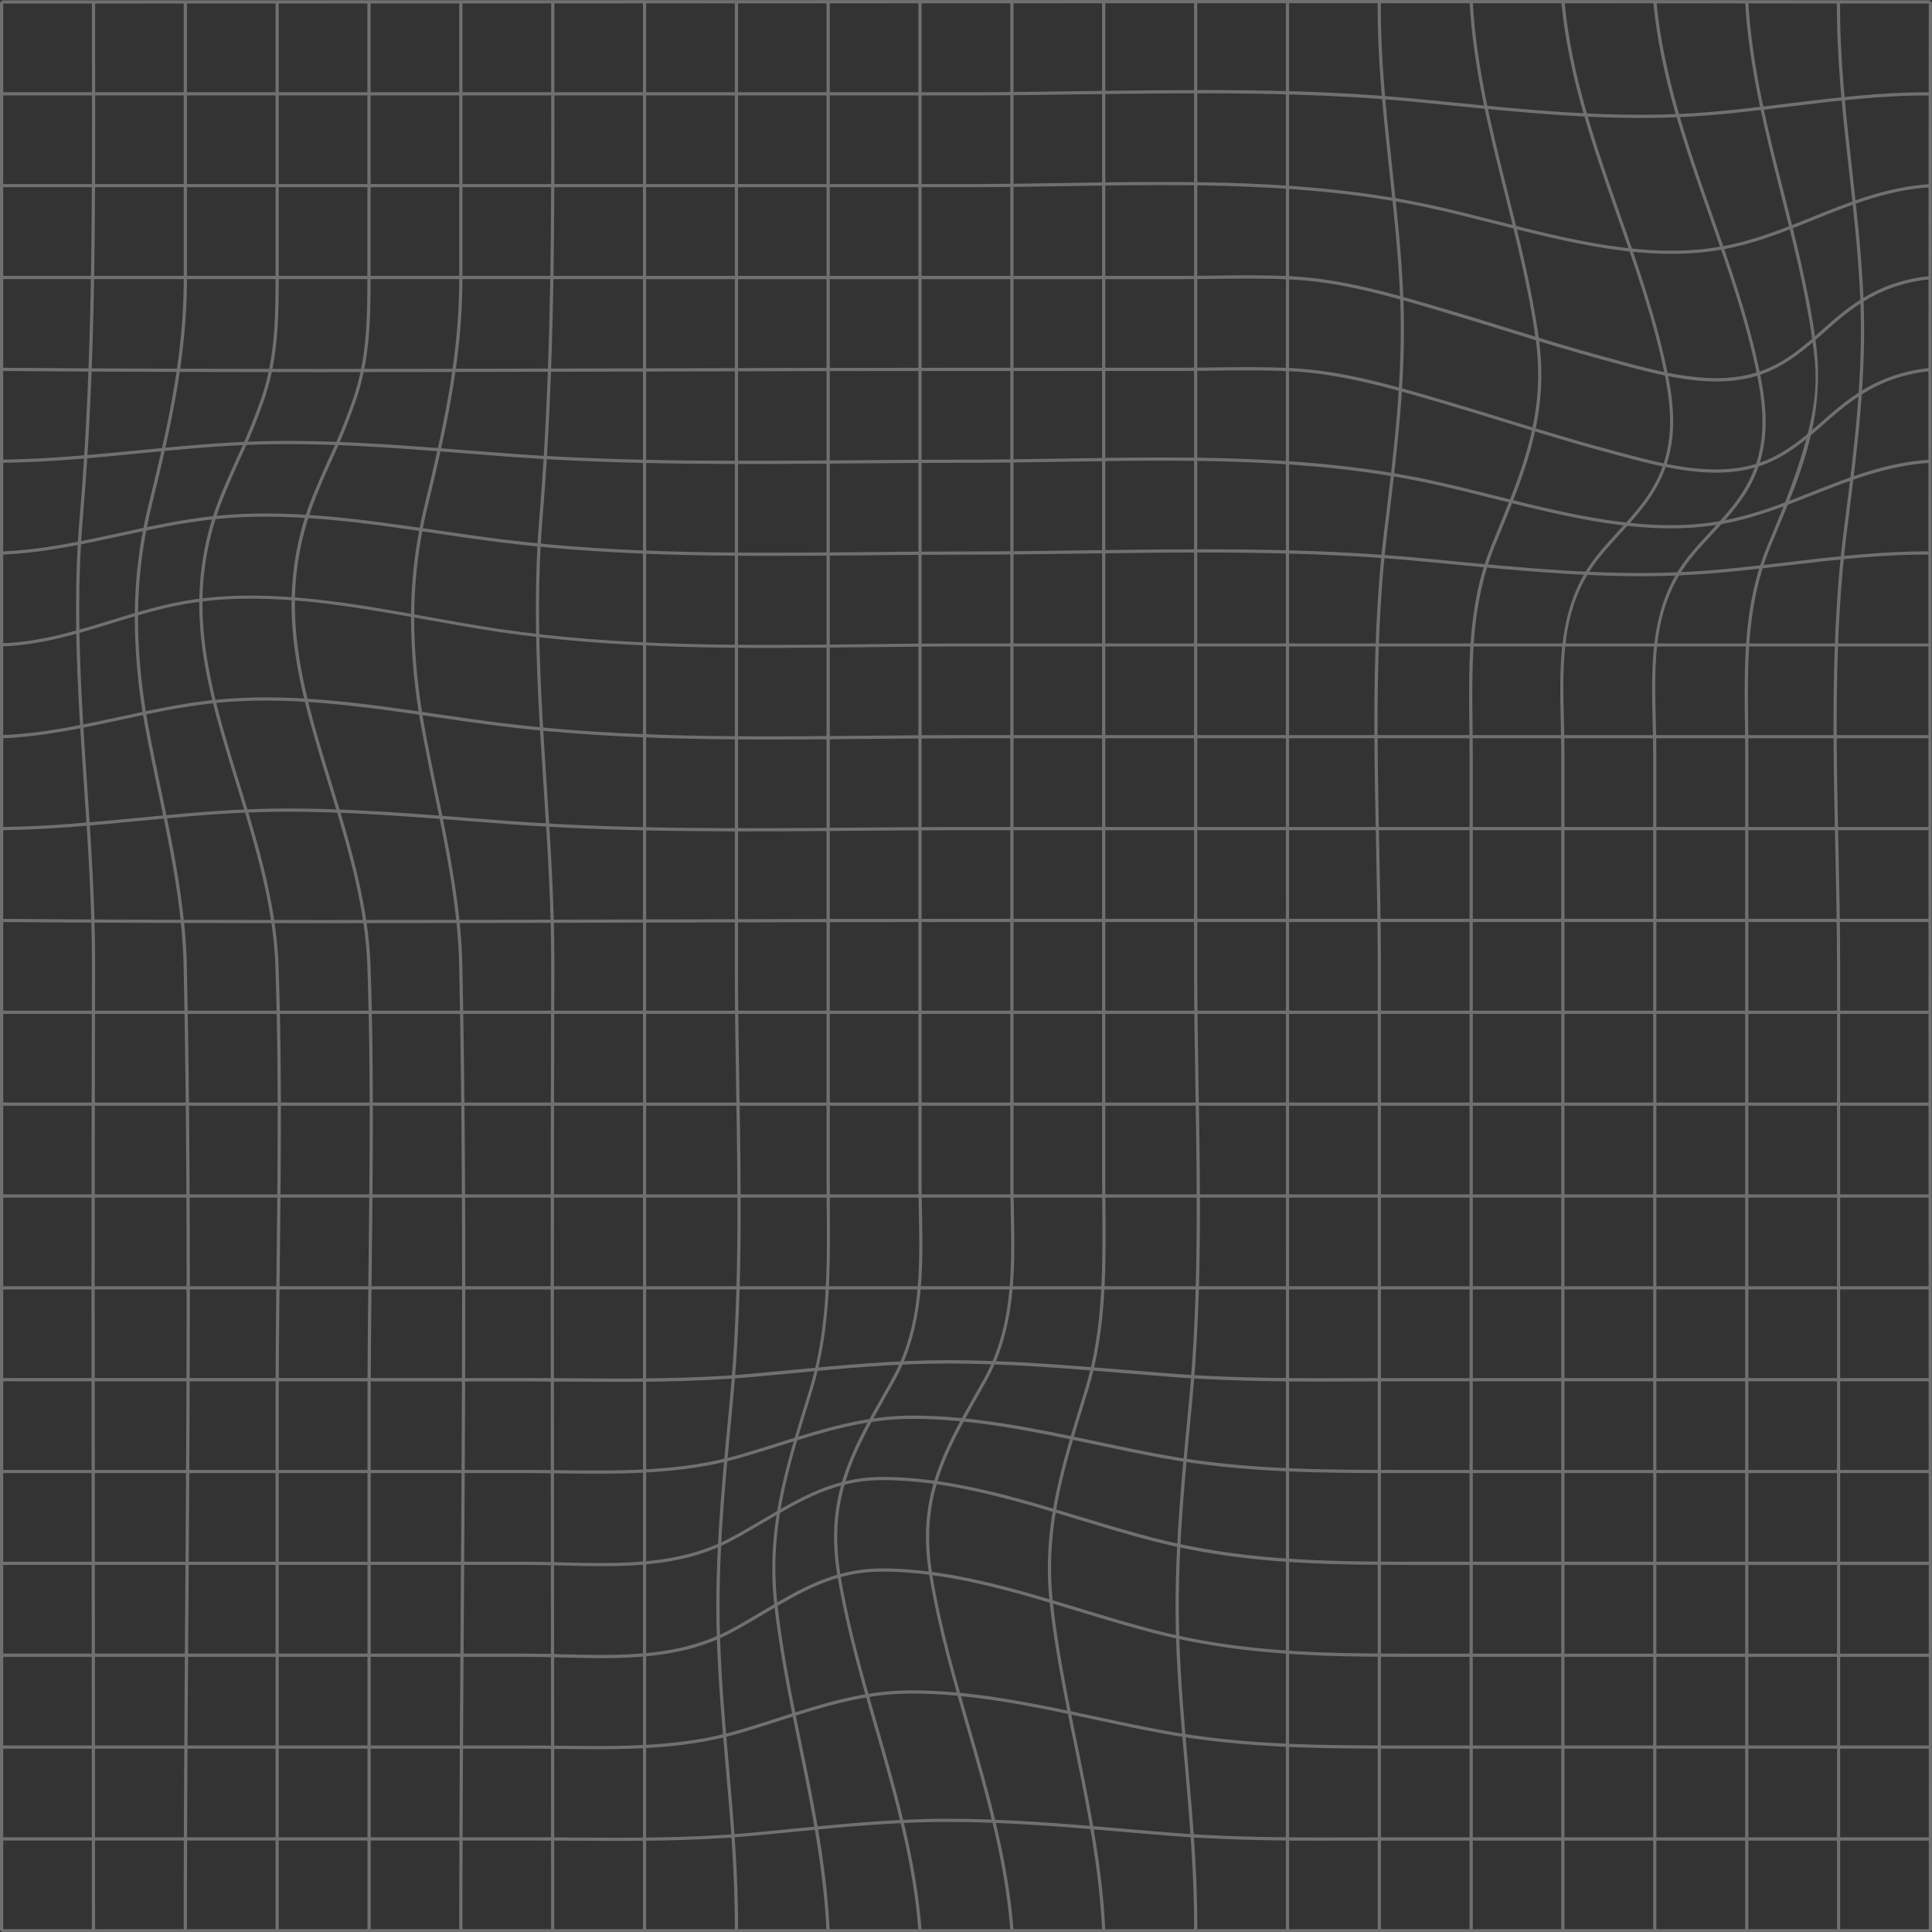 <?xml version="1.0" encoding="UTF-8"?> <svg xmlns="http://www.w3.org/2000/svg" id="Слой_1" data-name="Слой 1" viewBox="0 0 774.06 774.2"><rect x="0" y="0" width="774.06" height="774.2" fill="#333333" stroke="none"/><defs><style>.cls-1{opacity:0.3;}.cls-2{fill:#fff;}</style></defs><title>Планета Уфа</title><g class="cls-1"><path class="cls-2" d="M.64,1.43V.15C86.56.15,173.92.11,258.4.07,427.2,0,601.74-.07,773.41.14V1.43c-171.67-.22-346.21-.14-515-.07C173.92,1.4,86.56,1.43.64,1.43Z"></path><path class="cls-2" d="M.64,38.23V36.94H387c15.67,0,31.7-.22,47.19-.43,43.59-.61,88.66-1.24,132.46,3q7.38.7,14.75,1.45c29.74,3,60.51,6,91,4.71,14.84-.64,29.77-2.46,44.2-4.23,18.49-2.26,37.61-4.6,56.74-4.46v1.28c-19-.13-38.12,2.21-56.57,4.46-14.46,1.77-29.42,3.6-44.3,4.24-30.62,1.31-61.43-1.75-91.22-4.72l-14.74-1.44c-43.73-4.19-88.77-3.56-132.32-3-15.5.22-31.53.44-47.21.44Z"></path><path class="cls-2" d="M.64,75V73.74H387c13,0,26.31-.21,39.17-.42,48.57-.79,98.79-1.6,146.83,8.77,8.39,1.82,16.86,4,25.83,6.25,30.31,7.72,61.65,15.7,91.06,10.37,12.89-2.34,24.84-7.17,36.4-11.85C741,80.92,756.2,74.78,773.39,73.75l.07,1.29c-17,1-32.06,7.12-46.66,13-11.62,4.7-23.63,9.56-36.65,11.91-29.69,5.38-61.17-2.63-91.61-10.38-9-2.28-17.41-4.43-25.78-6.24-47.9-10.34-98.05-9.53-146.54-8.74C413.35,74.82,400,75,387,75Z"></path><path class="cls-2" d="M.64,111.83v-1.29H472c4.66,0,9.42-.06,14-.12,10.33-.13,21-.26,31.45.27,20.45,1,40.61,7,60.1,12.7l.51.15c8.31,2.45,16.73,5,24.87,7.57,13.4,4.16,27.26,8.45,41,12.15l3.95,1.07c18.12,4.92,38.65,10.5,56.5,4.73,10.52-3.4,18.33-10.35,26.59-17.71l1.66-1.47c11.53-10.24,22.87-17.44,40.69-19.31l.14,1.28c-17.49,1.84-28.63,8.92-40,19l-1.65,1.47c-8,7.12-16.28,14.49-27.06,18-18.2,5.89-38.94.25-57.23-4.72l-3.94-1.07c-13.81-3.7-27.68-8-41.09-12.16-8.14-2.51-16.55-5.12-24.85-7.57l-.51-.15C557.78,118.91,537.7,113,517.39,112c-10.4-.52-21.05-.39-31.36-.26-4.61.06-9.37.12-14,.12Z"></path><path class="cls-2" d="M.65,148.64v-1.29c85.71.68,172.91.45,257.24.22,42.33-.11,86.1-.23,129.13-.23h85c4.66,0,9.41-.06,14-.12,10.33-.13,21-.26,31.45.26,20.44,1,40.58,6.94,60.07,12.66l.47.14c8.3,2.43,16.7,5,24.82,7.53,13.38,4.12,27.22,8.39,41,12.07l3.93,1.06c18.1,4.9,38.63,10.46,56.49,4.71,10.53-3.38,18.39-10.3,26.71-17.62l1.65-1.46c11.6-10.17,23-17.33,40.8-19.2l.14,1.28c-17.49,1.84-28.67,8.88-40.09,18.89L731.77,169c-8,7.08-16.38,14.41-27.17,17.88-18.22,5.86-38.94.25-57.22-4.7l-3.92-1.06c-13.78-3.68-27.63-8-41-12.08-8.12-2.51-16.51-5.1-24.8-7.53l-.48-.14c-19.41-5.69-39.48-11.58-59.77-12.6-10.4-.52-21.06-.39-31.37-.26-4.6.06-9.37.12-14,.12H387c-43,0-86.8.11-129.12.23C173.57,149.08,86.37,149.32.65,148.64Z"></path><path class="cls-2" d="M.64,184.14c18.32-.17,36.79-2,54.66-3.72,14-1.37,28.5-2.78,42.85-3.41,29.36-1.27,59.13,1.06,87.92,3.32,6.57.51,13.37,1,20.05,1.53,45.49,3.27,92,2.89,137,2.52,14.4-.12,29.29-.24,43.91-.24,13.05,0,26.41-.22,39.32-.43,48.46-.78,98.58-1.59,146.53,8.64,8.36,1.79,16.79,3.9,25.71,6.14,30.23,7.59,61.49,15.44,90.92,10.22,12.92-2.29,25-7.05,36.59-11.66,14.79-5.85,30.08-11.9,47.29-12.9l.07,1.28c-17,1-32.19,7-46.89,12.82-11.69,4.63-23.79,9.42-36.84,11.73-29.7,5.27-61.09-2.62-91.45-10.24-8.91-2.24-17.33-4.35-25.67-6.13-47.81-10.2-97.85-9.39-146.24-8.61-12.92.21-26.28.43-39.34.43-14.61,0-29.5.12-43.9.24-45,.37-91.56.75-137.11-2.53-6.68-.48-13.48-1-20.05-1.53-28.76-2.25-58.49-4.58-87.77-3.31-14.31.62-28.78,2-42.77,3.4-17.9,1.75-36.4,3.56-54.78,3.73Z"></path><path class="cls-2" d="M.6,220.93c16.29-.64,32.21-4.1,47.6-7.45,12.11-2.63,24.63-5.36,37.31-6.71,29.5-3.14,60,1.34,89.47,5.66,8.78,1.29,17.87,2.63,26.67,3.71,48.39,6,98.09,5.5,146.16,5.05,12.86-.13,26.16-.25,39.22-.25,15.75,0,31.85-.22,47.43-.44,43.46-.59,88.4-1.21,132.1,2.84,4.74.44,9.47.9,14.21,1.35,29.85,2.87,60.72,5.84,91.34,4.6,14.88-.61,29.86-2.37,44.35-4.08,18.56-2.18,37.76-4.44,56.94-4.29v1.29c-19.1-.15-38.26,2.1-56.78,4.28-14.51,1.71-29.52,3.48-44.45,4.08-30.71,1.25-61.62-1.72-91.52-4.59q-7.1-.69-14.2-1.35c-43.63-4-88.54-3.44-132-2.84-15.57.21-31.68.44-47.44.44-13,0-26.35.12-39.21.24-48.11.46-97.85.93-146.33-5.05-8.81-1.09-17.91-2.42-26.7-3.71-29.4-4.32-59.81-8.78-89.14-5.66-12.61,1.35-25.1,4.06-37.18,6.69C33,218.1,17.06,221.58.65,222.22Z"></path><path class="cls-2" d="M.62,257.74c15.55-.55,30-5,43.92-9.27C55.59,245.08,67,241.57,79,240c30.21-4.06,61.91,1.64,92.57,7.16,9.32,1.68,19,3.41,28.21,4.79,48.75,7.26,99.05,6.69,147.68,6.14,13-.15,26.39-.3,39.55-.3H773.41V259H387c-13.15,0-26.56.16-39.53.3-48.69.56-99,1.13-147.89-6.15-9.26-1.38-18.91-3.11-28.25-4.79-30.56-5.5-62.16-11.19-92.17-7.15-11.91,1.6-23.28,5.09-34.27,8.47C30.89,254,16.39,258.47.66,259Z"></path><path class="cls-2" d="M.6,294.53c16.31-.64,32.25-4.08,47.67-7.41,12.13-2.63,24.67-5.34,37.37-6.68,29.49-3.12,60,1.33,89.42,5.64,8.77,1.28,17.84,2.6,26.63,3.68,48.37,5.95,98.05,5.48,146.09,5,12.87-.12,26.18-.25,39.25-.25H773.41v1.29H387c-13.06,0-26.37.13-39.24.25-48.08.46-97.8.93-146.25-5-8.81-1.08-17.88-2.41-26.66-3.69-29.39-4.29-59.78-8.73-89.1-5.63-12.63,1.34-25.14,4-37.24,6.66-15.47,3.34-31.47,6.8-47.89,7.43Z"></path><path class="cls-2" d="M.64,331.34c18.35-.17,36.85-2,54.75-3.68,14-1.36,28.55-2.75,42.91-3.37,29.37-1.25,59.15,1,87.94,3.29,6.54.5,13.29,1,19.93,1.5,45.45,3.24,91.93,2.86,136.87,2.49,14.43-.11,29.34-.24,44-.24H773.41v1.29H387c-14.64,0-29.56.12-44,.24-45,.37-91.47.75-137-2.49-6.64-.48-13.4-1-19.94-1.51-28.76-2.23-58.49-4.53-87.79-3.28-14.32.61-28.82,2-42.84,3.36-17.92,1.73-36.46,3.52-54.86,3.68Z"></path><path class="cls-2" d="M.65,369.43v-1.29c85.71.68,172.91.45,257.24.22,42.33-.11,86.1-.23,129.13-.23H773.41v1.29H387c-43,0-86.8.12-129.12.23C173.57,369.87,86.37,370.11.65,369.43Z"></path><rect class="cls-2" x="0.64" y="404.93" width="772.77" height="1.29"></rect><rect class="cls-2" x="0.64" y="441.73" width="772.77" height="1.29"></rect><rect class="cls-2" x="0.64" y="478.53" width="772.77" height="1.29"></rect><rect class="cls-2" x="0.64" y="515.33" width="772.77" height="1.29"></rect><path class="cls-2" d="M.64,553.41v-1.29H210.15c6.33,0,12.76,0,19,.09,23.37.16,47.54.32,71.19-1.77,5.4-.47,10.87-1,16.16-1.49,20.66-2,42-4,63.33-4,23.71,0,47.64,2,70.78,3.88,6.47.53,13.16,1.08,19.75,1.58,25.46,1.93,51.4,1.83,76.49,1.73,5.69,0,11.39,0,17.09,0h209.5v1.29H563.91c-5.7,0-11.39,0-17.09.05-25.11.1-51.08.2-76.59-1.73-6.59-.5-13.29-1.06-19.76-1.59-23.11-1.9-47-3.87-70.67-3.87-21.24,0-42.58,2-63.21,4-5.29.5-10.76,1-16.17,1.49-23.71,2.1-47.91,1.93-71.3,1.78-6.22,0-12.65-.09-19-.09Z"></path><path class="cls-2" d="M.64,590.21v-1.29H210.15c4.85,0,9.79.06,14.56.12,23.55.28,47.91.56,71.14-6.07,5.31-1.52,10.63-3.2,15.78-4.82,17.77-5.61,34.55-10.9,53.4-11,24.93-.08,50.05,5.24,74.35,10.38,8.76,1.85,17.83,3.77,26.67,5.39,32.72,6,64.36,6,97.86,6h209.5v1.29H563.91c-33.56,0-65.26,0-98.09-6-8.86-1.61-17.93-3.53-26.71-5.39-24.23-5.13-49.28-10.43-74.07-10.35-18.66.06-35.35,5.32-53,10.9-5.16,1.62-10.49,3.3-15.82,4.83-23.41,6.68-47.86,6.39-71.51,6.12-4.76-.06-9.69-.12-14.54-.12Z"></path><path class="cls-2" d="M.64,627v-1.29H210.15c5.07,0,10.29.13,15.34.26,22.72.58,46.2,1.17,66.73-9.62,4.66-2.45,9.15-5.1,13.5-7.67,14.62-8.62,28.43-16.76,46.94-16.92,26.8-.24,54,8,80.4,16,10.21,3.09,19.86,6,29.53,8.5,34,8.71,66,9.42,101.32,9.42h209.5V627H563.91c-35.43,0-67.52-.71-101.64-9.46-9.7-2.49-19.81-5.56-29.58-8.52-26.26-8-53.42-16.21-80-16-18.16.16-31.83,8.21-46.3,16.74-4.36,2.57-8.87,5.23-13.55,7.7-20.83,11-44.48,10.35-67.36,9.77-5-.13-10.25-.26-15.31-.26Z"></path><path class="cls-2" d="M.64,663.81v-1.29H210.15c5.08,0,10.32.13,15.38.26,22.7.59,46.18,1.19,66.64-9.67,4.65-2.46,9.13-5.13,13.46-7.71,14.57-8.66,28.33-16.85,46.85-17,26.84-.24,54.13,8.08,80.51,16.12,10.22,3.11,19.88,6,29.56,8.55,34,8.75,66,9.46,101.36,9.46h209.5v1.29H563.91c-35.45,0-67.56-.72-101.68-9.51-9.71-2.5-19.83-5.58-29.61-8.56-26.3-8-53.49-16.3-80.13-16.06-18.17.16-31.79,8.26-46.2,16.83-4.34,2.59-8.84,5.26-13.51,7.74-20.77,11-44.42,10.41-67.29,9.82-5.05-.13-10.27-.26-15.34-.26Z"></path><path class="cls-2" d="M.64,700.61v-1.29H210.15c4.85,0,9.78.06,14.55.12,23.53.28,47.86.57,71-6.18,5.3-1.54,10.6-3.25,15.72-4.89,17.69-5.7,34.4-11.07,53.22-11.13,25-.08,50.15,5.31,74.49,10.53,8.8,1.89,17.9,3.84,26.78,5.48,32.88,6.07,64.49,6.07,98,6.07h209.5v1.29H563.91c-33.53,0-65.2,0-98.2-6.1-8.89-1.64-18-3.59-26.81-5.48-24.28-5.2-49.38-10.59-74.22-10.5-18.62.06-35.23,5.4-52.82,11.06-5.13,1.65-10.44,3.36-15.76,4.91-23.36,6.8-47.79,6.51-71.42,6.22-4.76-.05-9.69-.11-14.53-.11Z"></path><path class="cls-2" d="M.64,737.41v-1.29H210.15c6.24,0,12.59,0,18.73.08,23.43.16,47.64.32,71.34-1.85,5.43-.5,10.94-1,16.26-1.56,20.56-2,41.81-4.11,63-4.11,23.7,0,47.61,2,70.74,4,6.55.56,13.33,1.14,20,1.66,25.62,2,51.73,1.91,77,1.81q8.34,0,16.68,0h209.5v1.29H563.91q-8.34,0-16.68,0c-25.27.1-51.41.2-77.08-1.82-6.68-.52-13.46-1.1-20-1.66-23.1-2-47-4-70.63-4-21.14,0-42.37,2.09-62.9,4.1-5.32.52-10.82,1.07-16.26,1.56-23.76,2.18-48,2-71.46,1.86-6.14,0-12.49-.08-18.73-.08Z"></path><rect class="cls-2" x="0.64" y="772.92" width="772.77" height="1.29"></rect><rect class="cls-2" y="0.79" width="1.29" height="772.77"></rect><path class="cls-2" d="M30.46,243.79c0-12.07.41-24.19,1.44-36.28,5.15-60.24,5-121.45,4.93-180.64q0-13,0-26.08h1.29q0,13.05,0,26.08c.1,59.22.21,120.45-4.93,180.75-3.07,35.93-.63,72,1.73,107,1.61,23.73,3.27,48.26,3.19,72.61-.24,87-.17,175.53-.09,261.11,0,41.05.07,83.51.07,125.26H36.8c0-41.75,0-84.21-.07-125.26-.07-85.58-.15-174.08.1-261.11.06-24.31-1.59-48.82-3.19-72.52C32.07,291.44,30.46,267.68,30.46,243.79Z"></path><path class="cls-2" d="M54,247.81a188.9,188.9,0,0,1,5.52-45.56c8-32.53,14.1-59.9,14.1-91.18V.79h1.29V111.07c0,31.42-6.13,58.87-14.13,91.49-7,28.71-7.3,56.84-.82,91.19,1.44,7.63,3.07,15.4,4.64,22.9,4.8,22.92,9.77,46.63,10.27,70.49,1.8,86,1.2,173.57.62,258.25-.29,42-.58,85.48-.58,128.17H73.6c0-42.7.29-86.15.58-128.18.58-84.67,1.18-172.23-.62-258.21-.49-23.74-5.45-47.39-10.24-70.25-1.58-7.52-3.2-15.28-4.65-22.93A247.92,247.92,0,0,1,54,247.81Z"></path><path class="cls-2" d="M79.85,242a115,115,0,0,1,8.82-44.16c2-4.82,4.13-9.64,6.22-14.3a249.28,249.28,0,0,0,10.14-25c5-15.39,5.37-30,5.37-47.54V.79h1.28V111.07c0,17.64-.4,32.37-5.43,47.93a247.27,247.27,0,0,1-10.19,25.11c-2.08,4.65-4.24,9.46-6.19,14.26-13,31.87-9.86,59.35-1.24,90.8,2.23,8.15,4.79,16.47,7.26,24.51,7.31,23.76,14.86,48.32,15.73,73.44,1.36,39.46.92,79.74.49,118.69-.21,19.1-.43,38.86-.43,58.24V773.56H110.4V564.05c0-19.39.21-39.15.42-58.26.43-38.93.87-79.2-.49-118.63-.86-24.94-8.39-49.42-15.67-73.1-2.47-8.05-5-16.38-7.27-24.55C82.86,273,79.85,257.58,79.85,242Z"></path><path class="cls-2" d="M116.82,242.13A115.62,115.62,0,0,1,125.59,198c2-4.83,4.1-9.66,6.18-14.33a251.87,251.87,0,0,0,10.08-25c5-15.42,5.34-30,5.34-47.55V.79h1.29V111.07c0,17.62-.4,32.35-5.41,47.94A250.71,250.71,0,0,1,133,184.15c-2.08,4.66-4.23,9.47-6.17,14.28-12.87,31.92-9.8,59.39-1.23,90.81,2.22,8.15,4.77,16.46,7.23,24.5,7.26,23.74,14.77,48.29,15.63,73.38,1.37,39.46.93,79.74.5,118.69-.21,19.11-.43,38.86-.43,58.24V773.56h-1.29V564.05c0-19.39.22-39.14.43-58.25.43-38.94.87-79.21-.49-118.64-.86-24.92-8.35-49.38-15.59-73.05-2.46-8-5-16.37-7.23-24.53C119.81,273.09,116.82,257.67,116.82,242.13Z"></path><path class="cls-2" d="M164.67,248a191.87,191.87,0,0,1,5.45-45.59C178,169.81,184,142.4,184,111.07V.79h1.29V111.07c0,31.47-6,59-13.91,91.61-6.94,28.77-7.19,56.9-.8,91.2,1.42,7.62,3,15.36,4.56,22.84,4.74,22.91,9.63,46.59,10.12,70.42,1.75,86,1.16,173.56.6,258.23-.28,42-.57,85.49-.57,128.19H184c0-42.71.29-86.17.57-128.2.56-84.66,1.15-172.21-.6-258.19-.48-23.72-5.37-47.34-10.09-70.19-1.55-7.49-3.15-15.24-4.57-22.87A251.14,251.14,0,0,1,164.67,248Z"></path><path class="cls-2" d="M214.7,243.81c0-12.05.39-24.13,1.38-36.2,5-60.17,4.85-121.33,4.74-180.46q0-13.17,0-26.36h1.29q0,13.18,0,26.36c.11,59.16.21,120.34-4.74,180.57-3,35.84-.6,71.89,1.67,106.75,1.55,23.77,3.15,48.35,3.07,72.72-.28,86.91-.2,175.27-.11,260.72,0,41.19.08,83.77.08,125.65h-1.29c0-41.88,0-84.46-.08-125.64-.08-85.46-.17-173.82.11-260.73.09-24.34-1.52-48.89-3.07-72.63C216.24,291.37,214.7,267.65,214.7,243.81Z"></path><path class="cls-2" d="M257.59,773.56c.06-171.73,0-346.33,0-515.18q0-128.79,0-257.59h1.29q0,128.79,0,257.59c0,168.85,0,343.46,0,515.18Z"></path><path class="cls-2" d="M287,643.41c0-26.29,2.47-51.9,5.06-78.8l.26-2.68c4-41.66,3.3-84.7,2.61-126.32-.26-15.91-.53-32.37-.53-48.44V.79h1.29V387.17c0,16.06.27,32.51.53,48.42.69,41.65,1.4,84.73-2.62,126.47l-.26,2.67c-3,31.19-5.84,60.65-4.85,91.42.55,17,2,34.2,3.5,50.85,1.89,21.77,3.86,44.29,3.71,66.58H294.4c.15-22.22-1.81-44.72-3.71-66.46-1.45-16.66-2.95-33.89-3.5-50.92Q287,649.77,287,643.41Z"></path><path class="cls-2" d="M309.44,628.26c0-23.22,6.27-43.62,13.35-66.63q.7-2.32,1.43-4.68c7.37-24.08,7.2-48,7-73.34,0-3.82-.05-7.64-.05-11.48V.79h1.29V472.13c0,3.83,0,7.66,0,11.47.18,25.43.35,49.45-7.08,73.73-.48,1.57-.95,3.13-1.43,4.67-8.46,27.51-15.76,51.26-12.49,80.52,2.11,19,6,38,9.74,56.33,5,24.27,10.07,49.36,11.2,74.67l-1.29.06c-1.13-25.21-6.24-50.25-11.18-74.47-3.75-18.41-7.63-37.44-9.75-56.45A129.92,129.92,0,0,1,309.44,628.26Z"></path><path class="cls-2" d="M334.18,615.77c0-22.29,9-38.24,20.71-58.9q1.11-1.95,2.23-4c11.87-21.08,11.46-43.7,11-67.64-.08-4.31-.16-8.76-.16-13.15V.79h1.28V472.13c0,4.38.09,8.82.16,13.12.42,23.07.86,46.92-11.19,68.3-.75,1.34-1.49,2.65-2.23,4-14.09,24.92-24.28,42.93-19.22,73.59,3.4,20.6,9.29,41,15,60.82,7.58,26.35,15.42,53.6,17.49,81.58l-1.28.1c-2.06-27.85-9.88-55-17.45-81.32-5.69-19.81-11.58-40.29-15-61A95.8,95.8,0,0,1,334.18,615.77Z"></path><path class="cls-2" d="M371,615.77c0-22.29,9-38.24,20.71-58.91l2.23-3.94c11.87-21.08,11.46-43.7,11-67.64-.07-4.31-.16-8.76-.16-13.15V.79h1.29V472.13c0,4.38.08,8.82.16,13.12.42,23.07.86,46.92-11.19,68.3-.75,1.34-1.49,2.65-2.23,4-14.1,24.92-24.28,42.93-19.22,73.59,3.4,20.6,9.28,41,15,60.82,7.58,26.35,15.42,53.6,17.49,81.58l-1.28.1c-2.06-27.85-9.88-55-17.45-81.32-5.69-19.81-11.59-40.29-15-61A94.69,94.69,0,0,1,371,615.77Z"></path><path class="cls-2" d="M419.84,628.26c0-23.22,6.27-43.62,13.35-66.64l1.43-4.67c7.37-24.08,7.2-48,7-73.34,0-3.82-.06-7.64-.06-11.48V.79h1.29V472.13c0,3.84,0,7.66.06,11.47.18,25.43.35,49.45-7.08,73.73-.48,1.57-1,3.12-1.43,4.67-8.46,27.51-15.76,51.26-12.5,80.52,2.12,19,6,38,9.74,56.33,4.95,24.27,10.07,49.36,11.2,74.67l-1.28.06c-1.13-25.21-6.24-50.25-11.18-74.48-3.75-18.4-7.63-37.43-9.76-56.44A129.86,129.86,0,0,1,419.84,628.26Z"></path><path class="cls-2" d="M471,643.41c0-26.29,2.47-51.9,5.07-78.79l.25-2.69c4-41.66,3.31-84.7,2.62-126.32-.27-15.91-.54-32.36-.54-48.44V.79h1.29V387.17c0,16.06.27,32.51.54,48.42.69,41.65,1.4,84.73-2.62,126.47l-.26,2.68c-3,31.19-5.85,60.64-4.86,91.41.55,17,2,34.2,3.5,50.85,1.9,21.77,3.86,44.27,3.72,66.58H478.4c.14-22.22-1.82-44.72-3.71-66.46-1.46-16.66-3-33.89-3.51-50.92Q471,649.77,471,643.41Z"></path><path class="cls-2" d="M515.18.79h1.29q0,128.94,0,257.88c0,168.76,0,343.26,0,514.89h-1.29c.06-171.63,0-346.13,0-514.89Q515.19,129.73,515.18.79Z"></path><path class="cls-2" d="M550.63,290c0-26,.86-52,3.94-77.41l.34-2.75c3.75-30.76,7.28-59.81,6.07-90.43-.69-17.17-2.56-34.53-4.38-51.33-2.38-22-4.83-44.76-4.64-67.34h1.29C553.05,23.3,555.51,46,557.88,68c1.82,16.82,3.7,34.2,4.38,51.42,1.22,30.73-2.32,59.82-6.07,90.63l-.34,2.76c-5,41.33-4.12,84.41-3.26,126.08.33,15.89.68,32.33.68,48.31V773.56H552V387.17c0-16-.34-32.4-.67-48.29C551,322.75,550.63,306.41,550.63,290Z"></path><path class="cls-2" d="M588.6,277.81c0-20.45,1.13-40.07,9.06-59.56.71-1.75,1.42-3.47,2.12-5.18,10.49-25.64,19.56-47.78,15.48-77.35-2.69-19.54-7.57-39-12.29-57.84-6.25-24.95-12.72-50.75-14.18-77l1.28-.07c1.46,26.17,7.91,51.91,14.15,76.8,4.73,18.87,9.62,38.37,12.32,58,4.12,29.91-5,52.21-15.57,78q-1.05,2.55-2.12,5.18c-9.39,23.1-9.14,46.5-8.87,71.28,0,4,.09,8.12.09,12.2V773.56h-1.29V302.22c0-4.08,0-8.2-.09-12.18S588.6,281.85,588.6,277.81Z"></path><path class="cls-2" d="M625.13,275.66c0-18.59,2-37.07,14.5-52.85,2.72-3.43,5.72-6.71,8.62-9.87,5-5.43,10.11-11.05,13.92-17.57,9.13-15.64,7.65-31.3,4.68-45.89-4.37-21.54-11.78-42.72-19-63.21-9.6-27.44-19.53-55.8-22.29-85.4l1.29-.12c2.74,29.44,12.64,57.73,22.22,85.09,7.19,20.53,14.62,41.76,19,63.38,3,14.85,4.51,30.79-4.84,46.8-3.87,6.64-9.07,12.31-14.08,17.79-2.89,3.15-5.86,6.4-8.56,9.8-15.16,19.13-14.6,41.49-14,65.15.11,4.41.22,9,.22,13.46V773.56h-1.28V302.22c0-4.47-.12-9-.23-13.43S625.13,280,625.13,275.66Z"></path><path class="cls-2" d="M661.92,275.57c0-18.56,2-37,14.58-52.7,2.74-3.42,5.75-6.68,8.66-9.82,5-5.4,10.18-11,14-17.5,9.17-15.58,7.68-31.25,4.71-45.87-4.39-21.56-11.85-42.77-19.07-63.28C675.15,58.93,665.16,30.52,662.4.87l1.28-.12C666.43,30.24,676.39,58.57,686,86c7.23,20.56,14.7,41.81,19.11,63.46,3,14.86,4.53,30.82-4.86,46.77-3.9,6.63-9.12,12.27-14.17,17.72-2.9,3.13-5.9,6.37-8.61,9.75-15.25,19.05-14.67,41.39-14.07,65.05.12,4.43.23,9,.23,13.5V773.56h-1.28V302.22c0-4.48-.12-9.05-.24-13.47S661.92,280,661.92,275.57Z"></path><path class="cls-2" d="M699,277.79c0-20.41,1.15-40,9.22-59.4.73-1.75,1.45-3.49,2.17-5.2,19.84-47.48,17.92-61.2,15.7-77.08-2.75-19.6-7.69-39.12-12.48-58-6.34-25-12.9-50.89-14.41-77.27l1.28-.08c1.5,26.26,8,52.08,14.38,77,4.79,18.91,9.75,38.46,12.5,58.13,4.2,29.95-5.06,52.11-15.79,77.76l-2.16,5.19c-9.56,23-9.3,46.39-9,71.13,0,4,.09,8.12.09,12.21V773.56h-1.29V302.22c0-4.08,0-8.21-.09-12.2S699,281.84,699,277.79Z"></path><path class="cls-2" d="M734.59,290.32c0-26,.88-52.15,4.1-77.58l.38-3c3.87-30.58,7.53-59.47,6.25-90-.71-17.22-2.66-34.63-4.53-51.46-2.46-22.06-5-44.84-4.84-67.54h1.29c-.17,22.6,2.37,45.37,4.83,67.39,1.88,16.85,3.82,34.28,4.54,51.54,1.28,30.62-2.38,59.55-6.26,90.19l-.38,3c-5.22,41.3-4.3,84.42-3.4,126.12.34,15.85.69,32.23.69,48.15V773.56H736V387.17c0-15.91-.35-32.28-.69-48.12C734.94,323,734.59,306.65,734.59,290.32Z"></path><path class="cls-2" d="M772.61,258.32c0-85.85,0-172,.16-257.53h1.29c-.24,171.62-.16,346.12-.08,514.88,0,84.52.08,171.93.08,257.89h-1.29c0-86,0-173.37-.08-257.89C772.65,431,772.61,344.82,772.61,258.32Z"></path></g></svg> 